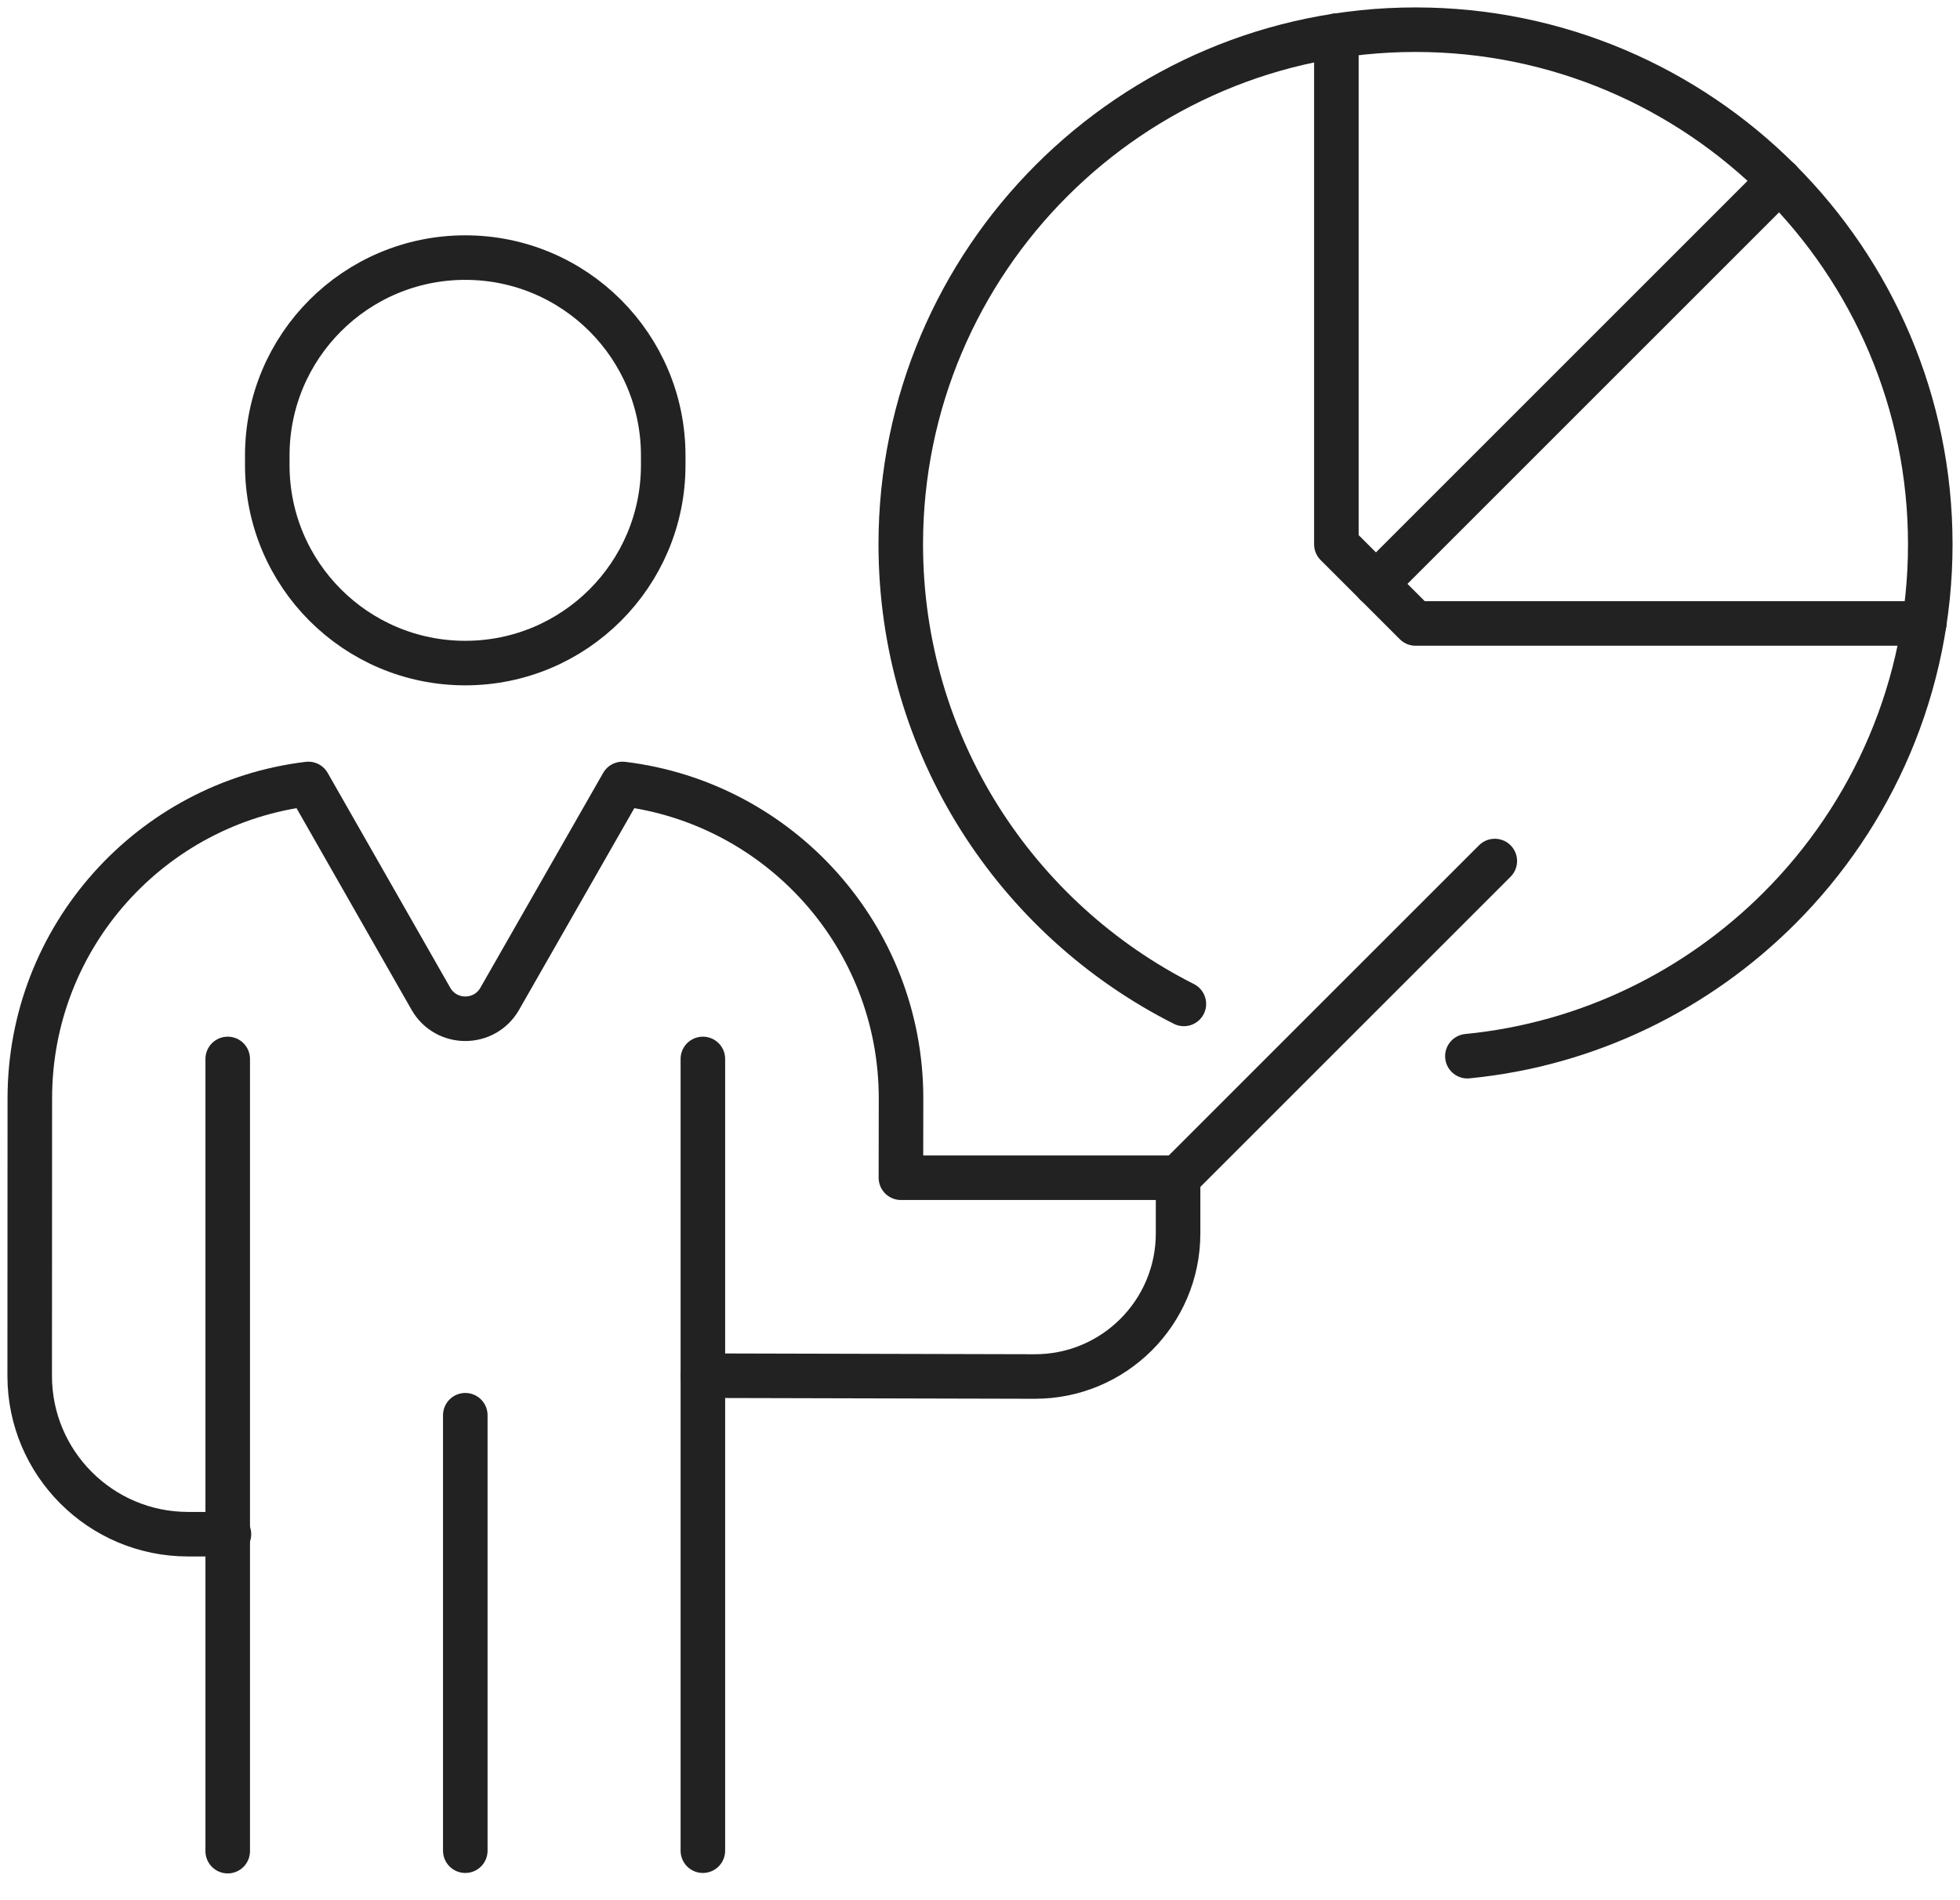 <svg width="66" height="64" viewBox="0 0 66 64" fill="none" xmlns="http://www.w3.org/2000/svg">
<path d="M39.865 33.813C34.212 30.96 30.332 25.107 30.332 18.333C30.332 13.547 32.279 9.213 35.412 6.08C38.545 2.947 42.879 1 47.665 1C52.452 1 56.785 2.947 59.919 6.08C63.052 9.213 64.999 13.547 64.999 18.333C64.999 23.12 63.052 27.453 59.919 30.587C57.172 33.333 53.505 35.173 49.412 35.573" stroke="#222222" stroke-width="1.5" stroke-linecap="round" stroke-linejoin="round"/>
<path d="M39.668 39.667L50.335 29" stroke="#222222" stroke-width="1.5" stroke-linecap="round" stroke-linejoin="round"/>
<path d="M64.796 20.999H47.667C46.625 19.957 46.042 19.375 45 18.333V1.203" stroke="#222222" stroke-width="1.5" stroke-linecap="round" stroke-linejoin="round"/>
<path d="M46.332 19.667L59.922 6.076" stroke="#222222" stroke-width="1.5" stroke-linecap="round" stroke-linejoin="round"/>
<path d="M7.668 62.348V35.666" stroke="#222222" stroke-width="1.5" stroke-linecap="round" stroke-linejoin="round"/>
<path d="M23.668 35.666V62.333" stroke="#222222" stroke-width="1.5" stroke-linecap="round" stroke-linejoin="round"/>
<path d="M15.668 62.333V47.666" stroke="#222222" stroke-width="1.5" stroke-linecap="round" stroke-linejoin="round"/>
<path d="M15.667 22.333C19.349 22.333 22.333 19.348 22.333 15.666V15.342C22.333 11.661 19.349 8.676 15.667 8.676C11.985 8.676 9 11.661 9 15.342V15.666C9 19.348 11.985 22.333 15.667 22.333Z" stroke="#222222" stroke-width="1.5" stroke-linecap="round" stroke-linejoin="round"/>
<path d="M7.709 51.673H6.333C3.389 51.673 1 49.284 1 46.34L1.004 36.995C1.004 31.54 5.099 27.041 10.383 26.404L14.511 33.641C15.023 34.536 16.314 34.536 16.827 33.641L20.962 26.404C26.246 27.041 30.341 31.54 30.341 36.995L30.337 39.667H39.67V41.541C39.67 44.208 37.505 46.37 34.836 46.362L23.671 46.334" stroke="#222222" stroke-width="1.5" stroke-linecap="round" stroke-linejoin="round"/>
</svg>
